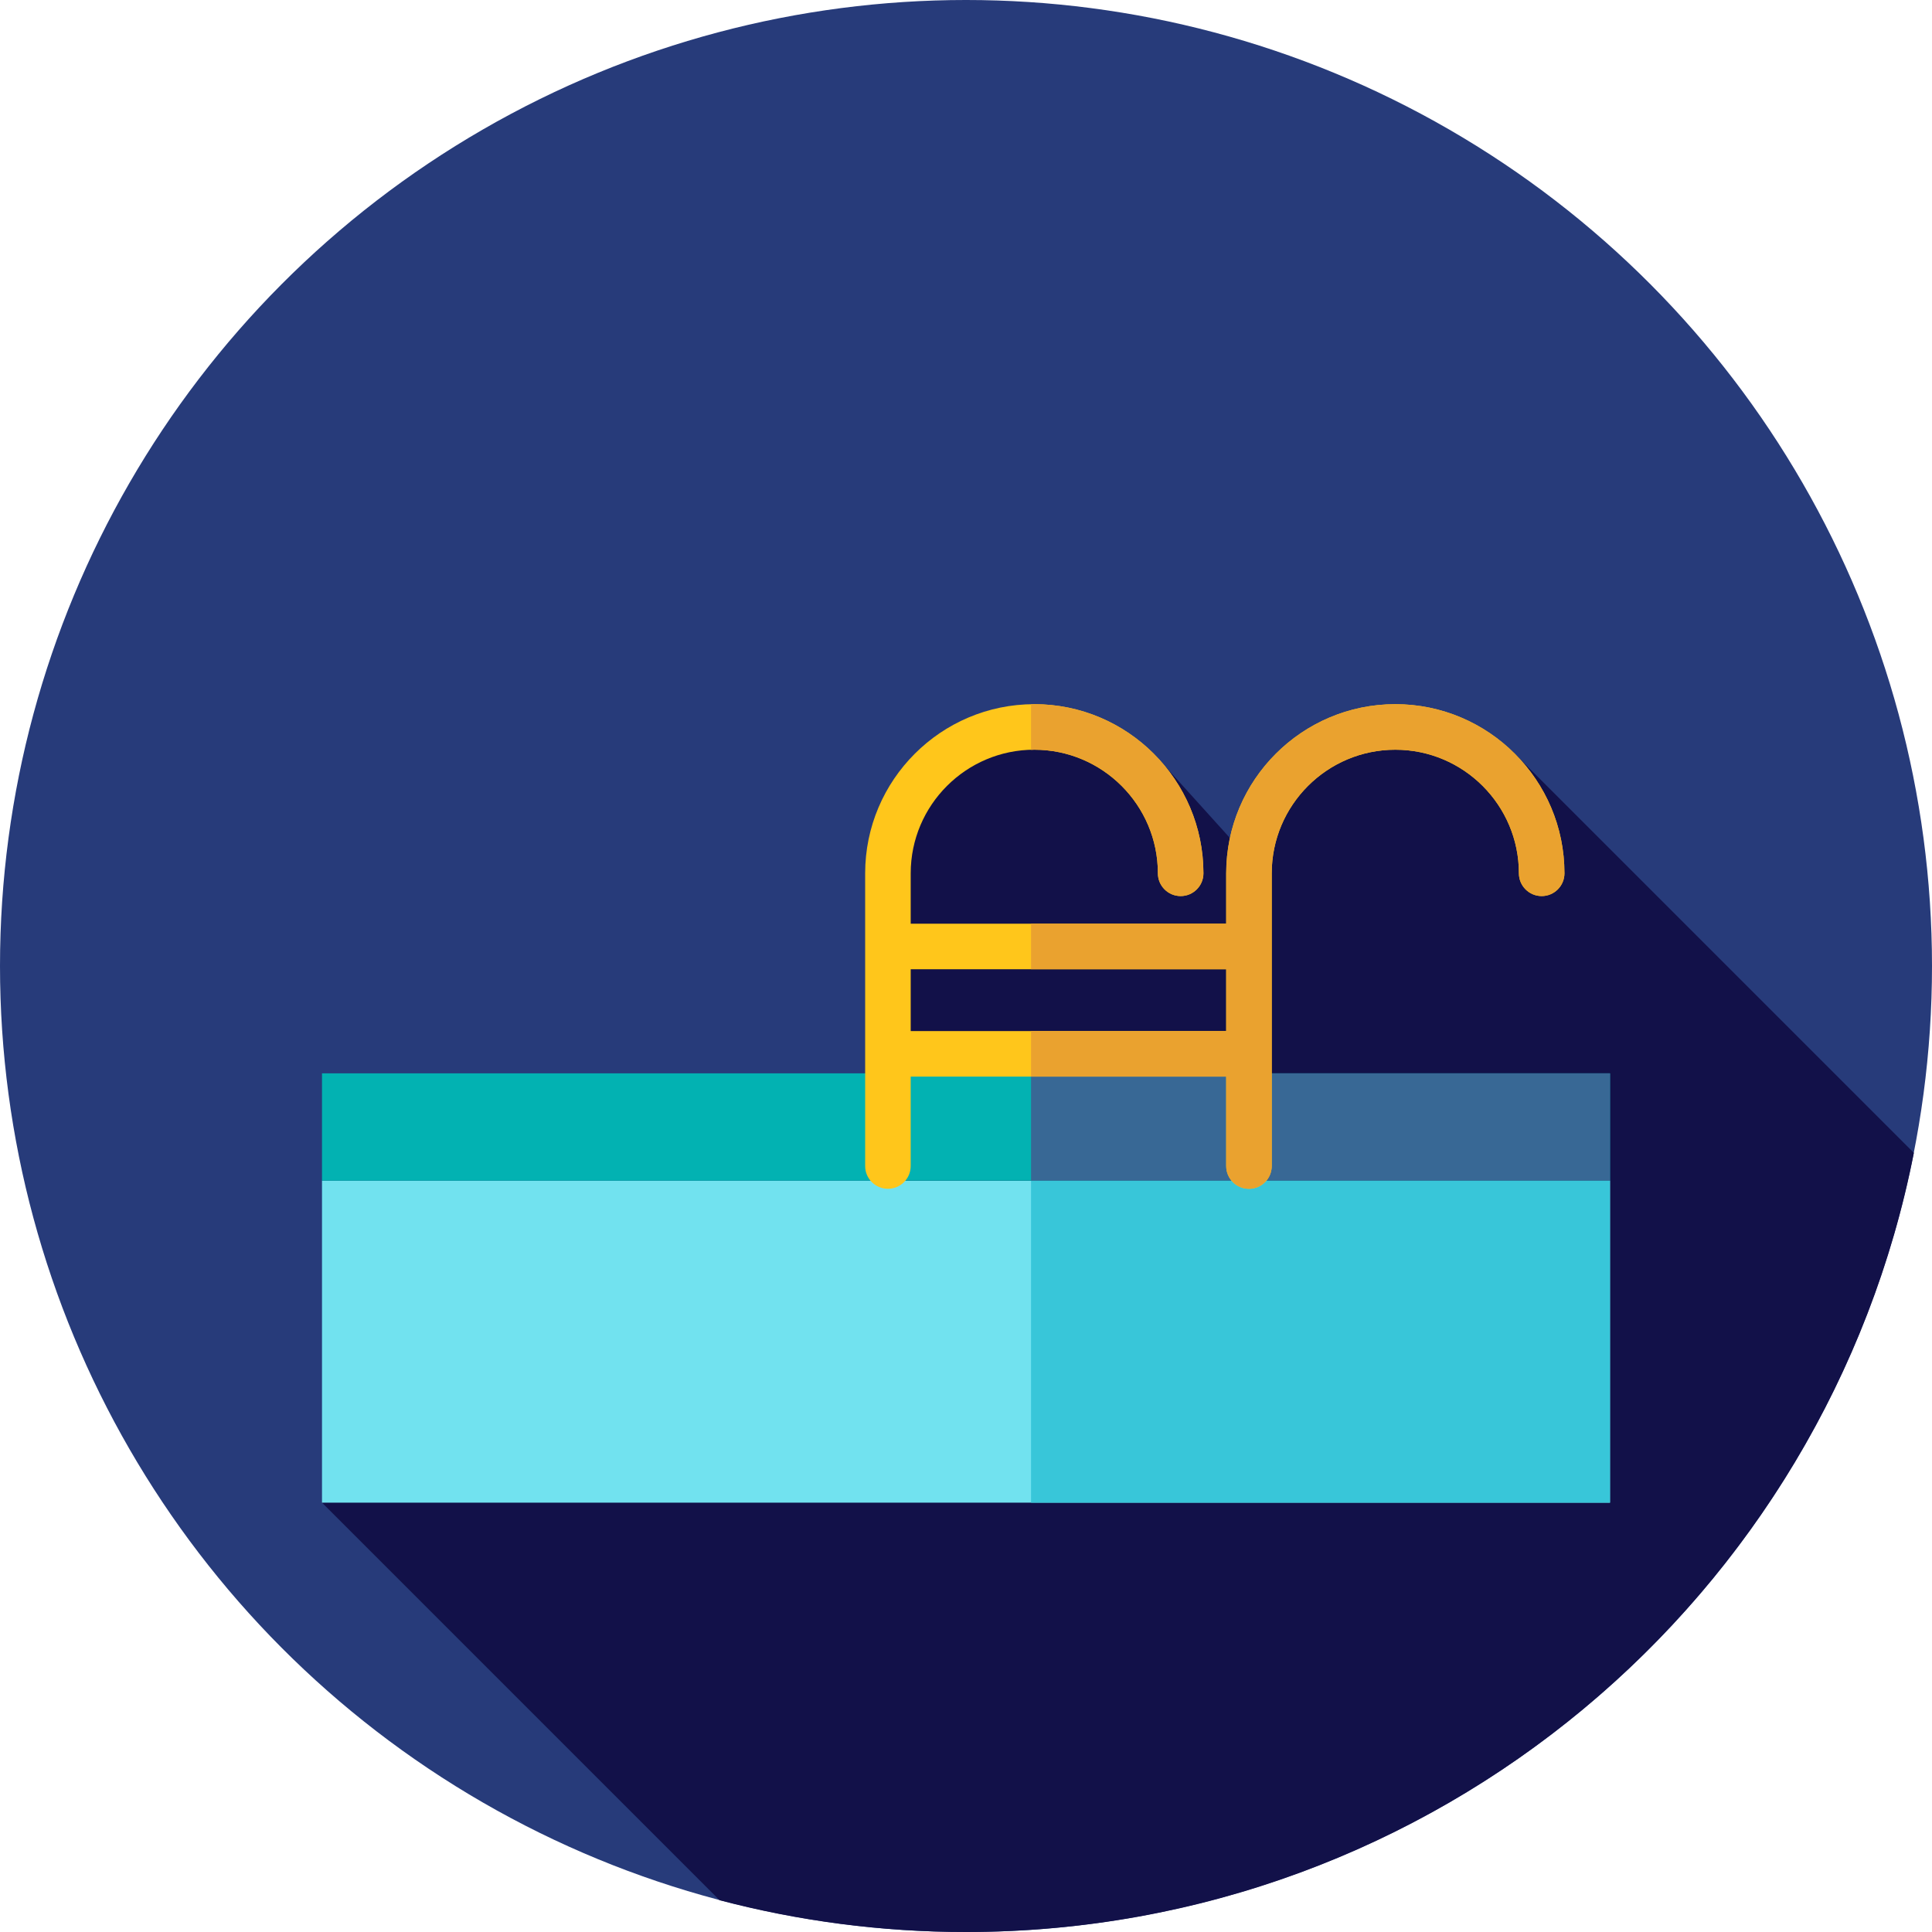 <?xml version="1.0" encoding="iso-8859-1"?>
<!-- Uploaded to: SVG Repo, www.svgrepo.com, Generator: SVG Repo Mixer Tools -->
<svg version="1.1" id="Layer_1" xmlns="http://www.w3.org/2000/svg" xmlns:xlink="http://www.w3.org/1999/xlink" 
	 viewBox="0 0 512 512" xml:space="preserve">
<circle style="fill:#273B7A;" cx="256" cy="256" r="256"/>
<path style="fill:#121149;" d="M507.195,305.526L400.78,199.111l-7.156,1.436l-11.211-8.311l-16.129-2.098l-20.027,14.76
	l-16.048,16.048v5.846l-24.429-27.036l-48.749-3.243l-20.246,14.665v16.665v108.247h16.627l-49.705,24.781l-118.375,37.35
	L190.692,503.58C211.542,509.066,233.427,512,256,512C380.44,512,484.124,423.207,507.195,305.526z"/>
<rect x="85.333" y="312.889" style="fill:#71E2EF;" width="341.333" height="85.333"/>
<rect x="273.239" y="312.889" style="fill:#38C6D9;" width="153.428" height="85.333"/>
<rect x="85.333" y="284.444" style="fill:#02B2B2;" width="341.333" height="28.444"/>
<rect x="273.239" y="284.444" style="fill:#386895;" width="153.428" height="28.444"/>
<path style="fill:#FFC61B;" d="M369.778,186.613c-24.716,0-44.822,20.106-44.822,44.822v13.36h-83.609v-13.36
	c0-18.061,14.693-32.754,32.754-32.754s32.754,14.693,32.754,32.754c0,3.332,2.701,6.034,6.034,6.034s6.034-2.701,6.034-6.034
	c0-24.716-20.106-44.822-44.822-44.822s-44.822,20.106-44.822,44.822v77.576c0,3.332,2.701,6.034,6.034,6.034
	s6.034-2.701,6.034-6.034v-23.704h83.609v23.704c0,3.332,2.701,6.034,6.034,6.034s6.034-2.701,6.034-6.034v-77.576
	c0-18.061,14.693-32.754,32.754-32.754s32.754,14.693,32.754,32.754c0,3.332,2.701,6.034,6.034,6.034s6.034-2.701,6.034-6.034
	C414.599,206.719,394.493,186.613,369.778,186.613z M241.347,273.239v-16.377h83.609v16.377H241.347z"/>
<g>
	<path style="fill:#EAA22F;" d="M274.101,198.68c18.061,0,32.754,14.693,32.754,32.754c0,3.332,2.701,6.034,6.034,6.034
		s6.034-2.701,6.034-6.034c0-24.716-20.106-44.822-44.822-44.822c-0.29,0-0.574,0.017-0.862,0.022v12.09
		C273.529,198.716,273.81,198.68,274.101,198.68z"/>
	<path style="fill:#EAA22F;" d="M369.778,186.613c-24.716,0-44.822,20.106-44.822,44.822v13.36h-51.717v12.067h51.717v16.377
		h-51.717v12.067h51.717v23.704c0,3.332,2.701,6.034,6.034,6.034s6.034-2.701,6.034-6.034v-77.576
		c0-18.061,14.693-32.754,32.754-32.754s32.754,14.693,32.754,32.754c0,3.332,2.701,6.034,6.034,6.034s6.034-2.701,6.034-6.034
		C414.599,206.719,394.493,186.613,369.778,186.613z"/>
</g>
</svg>